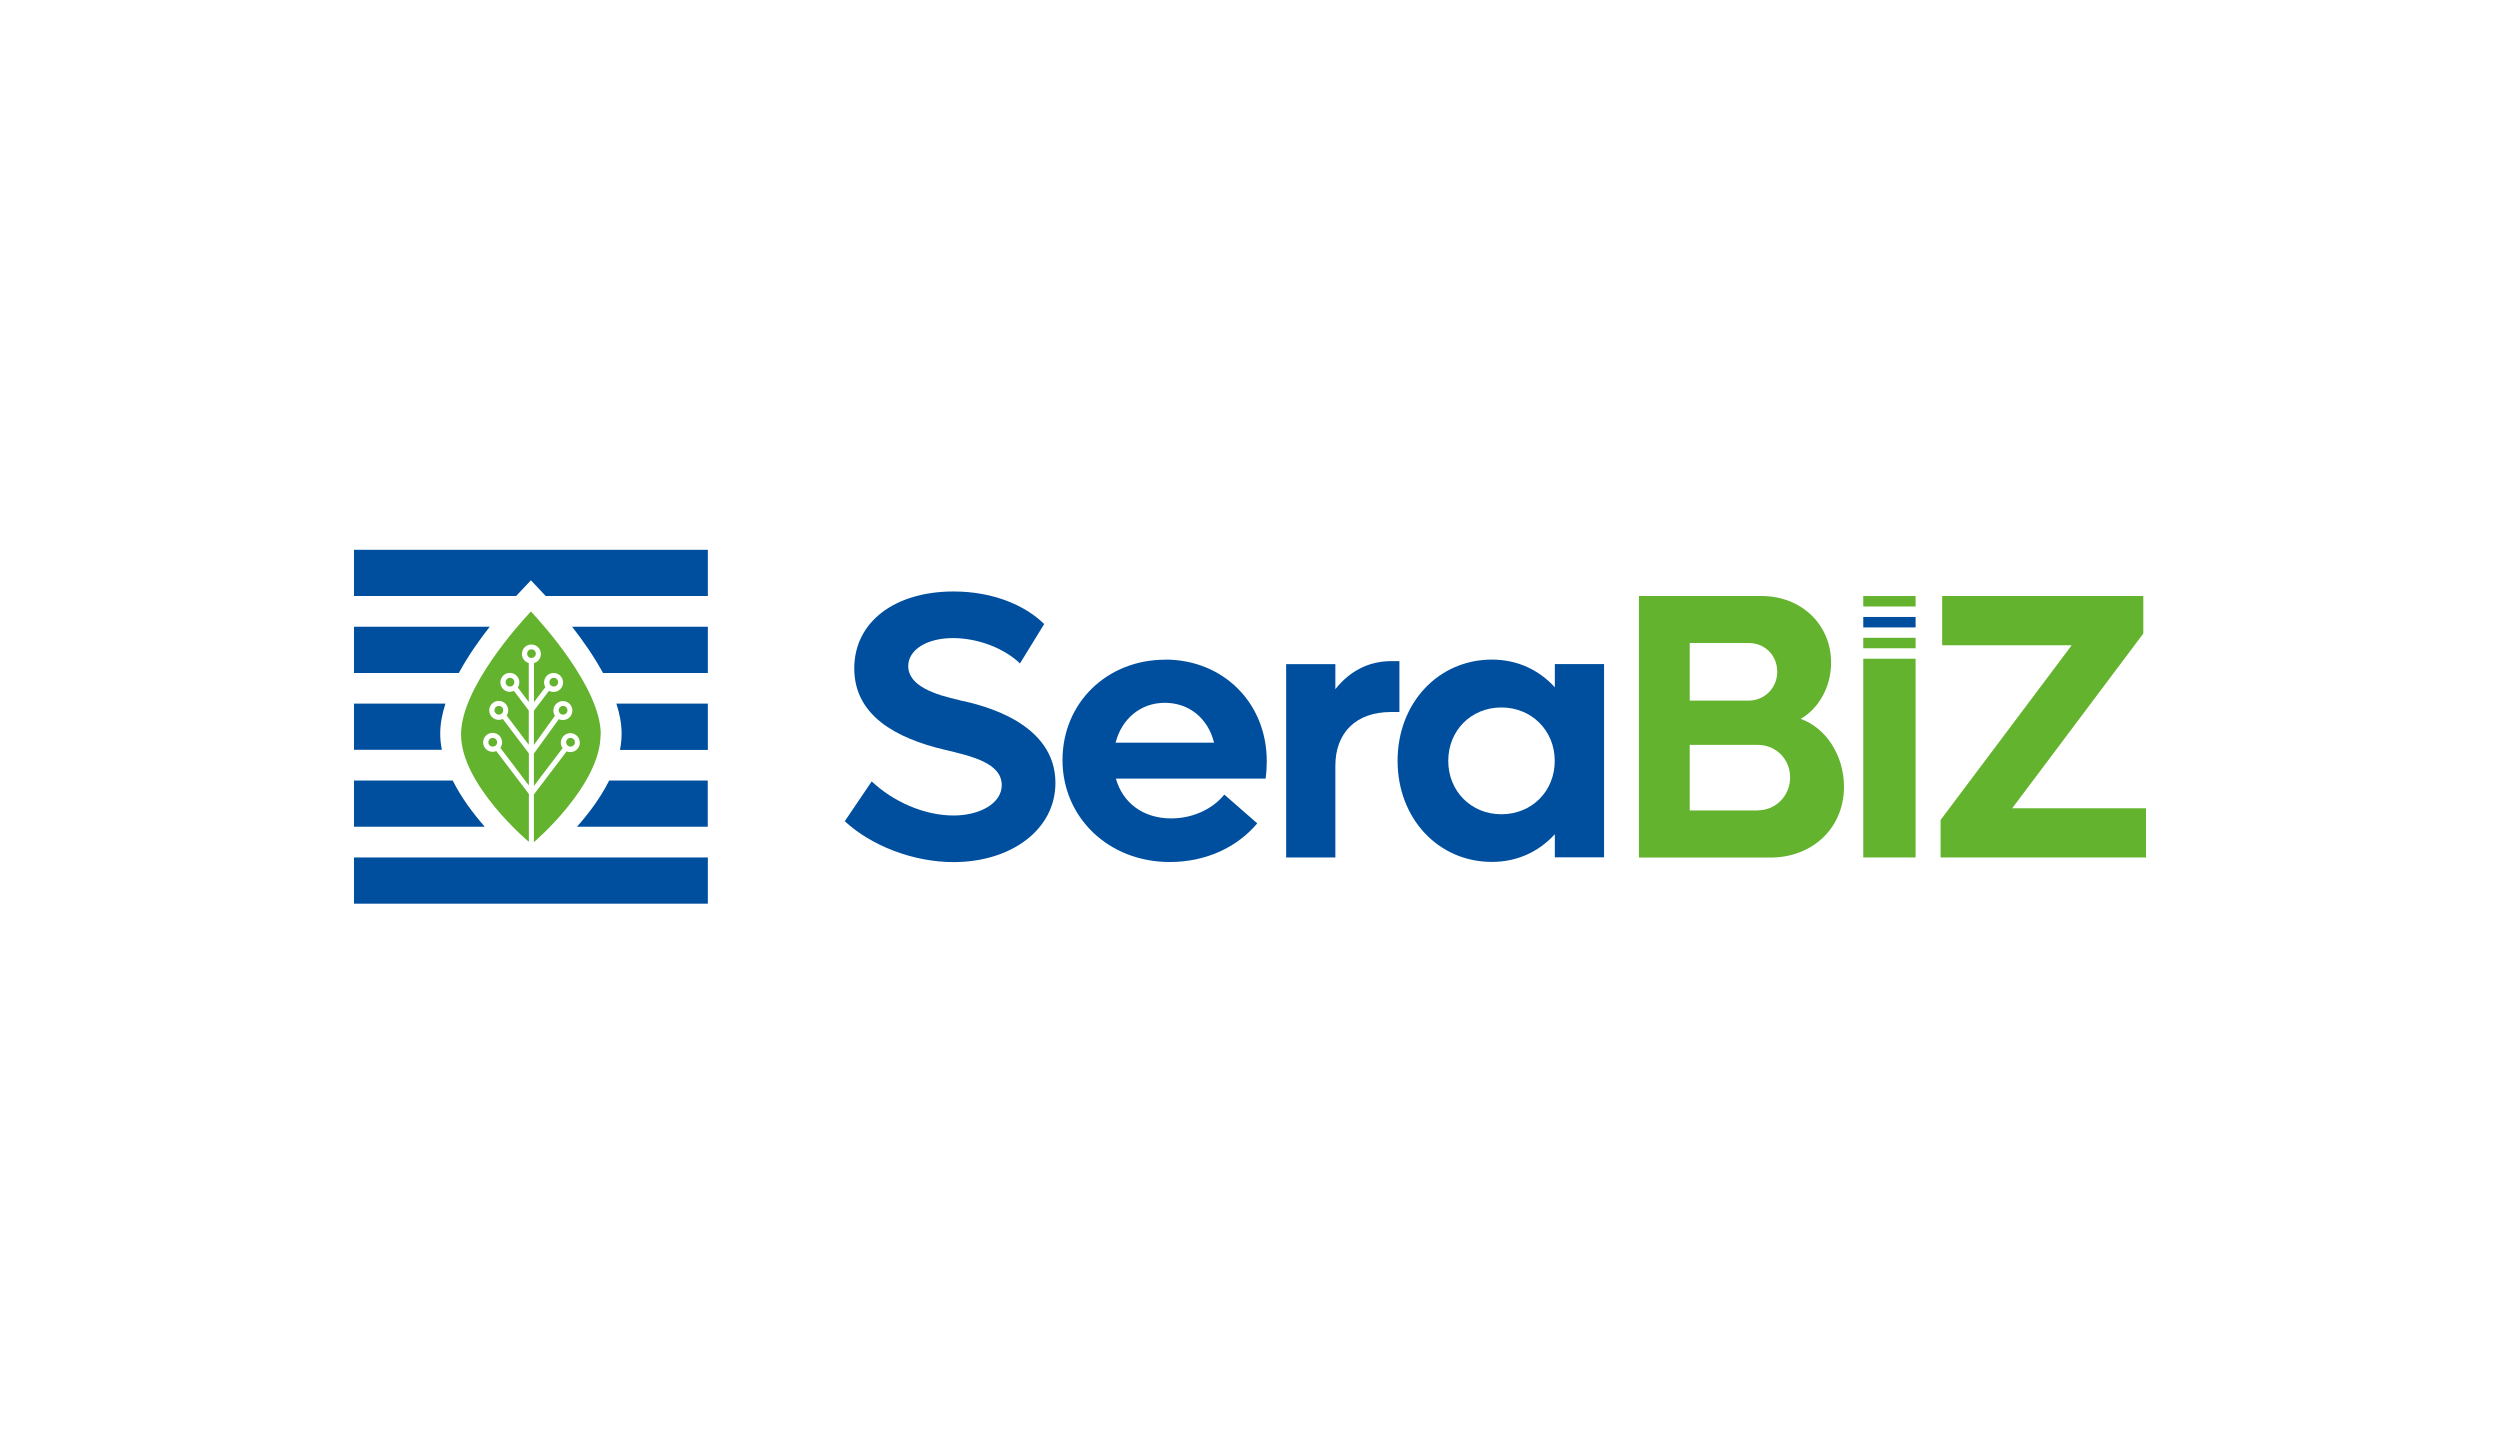 <?xml version="1.0" encoding="UTF-8"?>
<svg id="Layer_1" data-name="Layer 1" xmlns="http://www.w3.org/2000/svg" version="1.1" viewBox="0 0 258 150">
  <defs>
    <style>
      .cls-1 {
        fill: #004f9f;
      }

      .cls-1, .cls-2 {
        stroke-width: 0px;
      }

      .cls-2 {
        fill: #63b32e;
      }
    </style>
  </defs>
  <path class="cls-1" d="M160.46,70.93c-1.6-1.76-3.83-2.86-6.49-2.86-5.55,0-9.74,4.5-9.74,10.44s4.18,10.44,9.74,10.44c2.66,0,4.89-1.1,6.49-2.86v2.39h5.08v-19.95h-5.08v2.39ZM154.94,84.03c-3.13,0-5.48-2.39-5.48-5.51s2.35-5.51,5.48-5.51,5.51,2.39,5.51,5.51-2.35,5.51-5.51,5.51Z"/>
  <path class="cls-1" d="M144.42,68.23h-.86c-2.35,0-4.3,1.06-5.75,2.89v-2.58h-5.08v19.95h5.08v-9.46c0-3.4,2.11-5.55,5.75-5.55h.86v-5.24Z"/>
  <path class="cls-1" d="M99.05,72.26c-2.5-.55-5.32-1.45-5.32-3.52,0-1.68,1.92-2.89,4.61-2.89s5.4,1.13,6.92,2.62l2.5-4.07c-1.99-1.96-5.32-3.36-9.35-3.36-6.06,0-10.25,3.13-10.25,7.94s4.22,7.2,9.39,8.41c2.78.66,5.83,1.37,5.83,3.64,0,1.88-2.27,3.13-4.97,3.13-3.05,0-6.26-1.45-8.45-3.52l-2.78,4.11c2.74,2.54,7.08,4.22,11.22,4.22,5.91,0,10.52-3.32,10.52-8.17,0-6.18-7.39-8.02-9.89-8.53Z"/>
  <path class="cls-1" d="M120.25,68.08c-6.02,0-10.6,4.46-10.6,10.36s4.73,10.52,11.07,10.52c3.75,0,6.96-1.53,9.03-3.99l-3.4-2.97c-1.06,1.33-3.05,2.46-5.48,2.46-2.89,0-5.01-1.6-5.71-4.11h15.45c.08-.55.12-1.25.12-1.8,0-6.02-4.5-10.48-10.48-10.48ZM115.13,76.64c.63-2.46,2.58-4.11,5.08-4.11s4.46,1.6,5.08,4.11h-10.17Z"/>
  <path class="cls-2" d="M185.84,74.18c1.8-1.02,3.13-3.25,3.13-5.79,0-3.99-3.13-6.88-7.16-6.88h-12.67v26.99h13.57c4.34,0,7.59-3.05,7.59-7.31,0-3.21-1.84-6.06-4.46-7ZM174.38,66.36h6.1c1.68,0,2.93,1.29,2.93,2.97s-1.33,2.97-2.93,2.97h-6.1v-5.94ZM181.38,83.64h-7v-6.77h7c1.92,0,3.36,1.49,3.36,3.36s-1.45,3.4-3.36,3.4Z"/>
  <rect class="cls-2" x="192.29" y="67.98" width="5.4" height="20.51"/>
  <polygon class="cls-2" points="207.66 83.41 221.19 65.38 221.19 61.51 200.43 61.51 200.43 66.59 213.8 66.59 200.27 84.62 200.27 88.49 221.47 88.49 221.47 83.41 207.66 83.41"/>
  <rect class="cls-2" x="192.29" y="61.51" width="5.4" height="1.08"/>
  <rect class="cls-1" x="192.29" y="63.67" width="5.4" height="1.08"/>
  <rect class="cls-2" x="192.29" y="65.82" width="5.4" height="1.08"/>
  <path class="cls-2" d="M50.4,76.6c0,.25.2.45.45.45s.45-.2.45-.45-.2-.45-.45-.45-.45.2-.45.45Z"/>
  <path class="cls-2" d="M57.6,70.4c0-.25-.2-.45-.45-.45s-.45.2-.45.45.2.45.45.45.45-.2.45-.45Z"/>
  <path class="cls-2" d="M51.03,73.3c0,.25.2.45.45.45s.45-.2.45-.45-.2-.45-.45-.45-.45.2-.45.45Z"/>
  <path class="cls-2" d="M58.11,73.75c.25,0,.45-.2.45-.45s-.2-.45-.45-.45-.45.2-.45.45.2.45.45.45Z"/>
  <path class="cls-2" d="M52.18,70.4c0,.25.2.45.45.45s.45-.2.45-.45-.2-.45-.45-.45-.45.2-.45.45Z"/>
  <path class="cls-2" d="M62,75.79c0-4.82-6.16-11.56-7.14-12.61l-.07-.07-.07.07c-.98,1.05-7.14,7.78-7.14,12.61,0,5.24,7,11.09,7,11.09v-4.94l-3.36-4.43c-.12.05-.25.08-.38.08-.54,0-.98-.44-.98-.98s.44-.98.98-.98.98.44.98.98c0,.21-.07.41-.18.57l2.94,3.88v-3.31l-2.69-3.55c-.13.06-.27.09-.42.09-.54,0-.98-.44-.98-.98s.44-.98.98-.98.98.44.98.98c0,.2-.06.38-.16.54l2.28,3.01v-3.53l-1.53-2.03c-.13.06-.27.1-.42.1-.54,0-.98-.44-.98-.98s.44-.98.98-.98.98.44.98.98c0,.19-.06.38-.16.53l1.13,1.5v-4.02c-.41-.12-.71-.5-.71-.94,0-.54.44-.98.98-.98s.98.44.98.98c0,.45-.3.83-.71.94v4.03l1.17-1.55c-.08-.14-.13-.31-.13-.48,0-.54.44-.98.98-.98s.98.44.98.98-.44.98-.98.98c-.17,0-.33-.04-.47-.12l-1.56,2.06v3.53l2.17-3.01c-.1-.15-.16-.34-.16-.54,0-.54.44-.98.98-.98s.98.44.98.98-.44.98-.98.98c-.15,0-.29-.03-.42-.09l-2.57,3.55v3.34l2.96-3.9c-.12-.16-.18-.36-.18-.57,0-.54.44-.98.98-.98s.98.44.98.98-.44.98-.98.98c-.13,0-.26-.03-.38-.08l-3.38,4.45v4.92s6.88-5.85,6.88-11.09Z"/>
  <path class="cls-2" d="M55.3,67.46c0-.25-.2-.45-.45-.45s-.45.2-.45.45c0,.22.16.41.38.44h.14c.21-.03.38-.22.38-.44Z"/>
  <path class="cls-2" d="M58.88,77.05c.25,0,.45-.2.45-.45s-.2-.45-.45-.45-.45.2-.45.45.2.45.45.45Z"/>
  <polygon class="cls-1" points="54.79 59.89 56.32 61.51 73.05 61.51 73.05 56.74 36.53 56.74 36.53 61.51 53.26 61.51 54.79 59.89"/>
  <path class="cls-1" d="M46.72,80.55h-10.19v4.77s13.5,0,13.5,0c-1.16-1.32-2.41-2.97-3.31-4.77Z"/>
  <path class="cls-1" d="M73.05,80.55h-10.18c-.91,1.81-2.16,3.46-3.33,4.77h13.5v-4.77Z"/>
  <path class="cls-1" d="M45.43,75.71c0-1,.2-2.05.54-3.1h-9.44v4.77s9.07,0,9.07,0c-.11-.56-.17-1.12-.17-1.68Z"/>
  <polygon class="cls-1" points="53.26 88.49 36.53 88.49 36.53 88.49 36.53 93.26 36.53 93.26 73.05 93.26 73.05 93.26 73.05 90.53 73.05 88.49 56.32 88.49 53.26 88.49"/>
  <path class="cls-1" d="M50.54,64.68h-14.01v4.77s10.82,0,10.82,0c.95-1.75,2.11-3.4,3.19-4.77Z"/>
  <path class="cls-1" d="M73.05,72.61h-9.44c.34,1.05.54,2.09.54,3.1,0,.56-.06,1.12-.17,1.68h9.07v-4.77Z"/>
  <path class="cls-1" d="M73.05,64.68h-14.01c1.07,1.37,2.24,3.02,3.19,4.77h10.82v-4.77Z"/>
</svg>